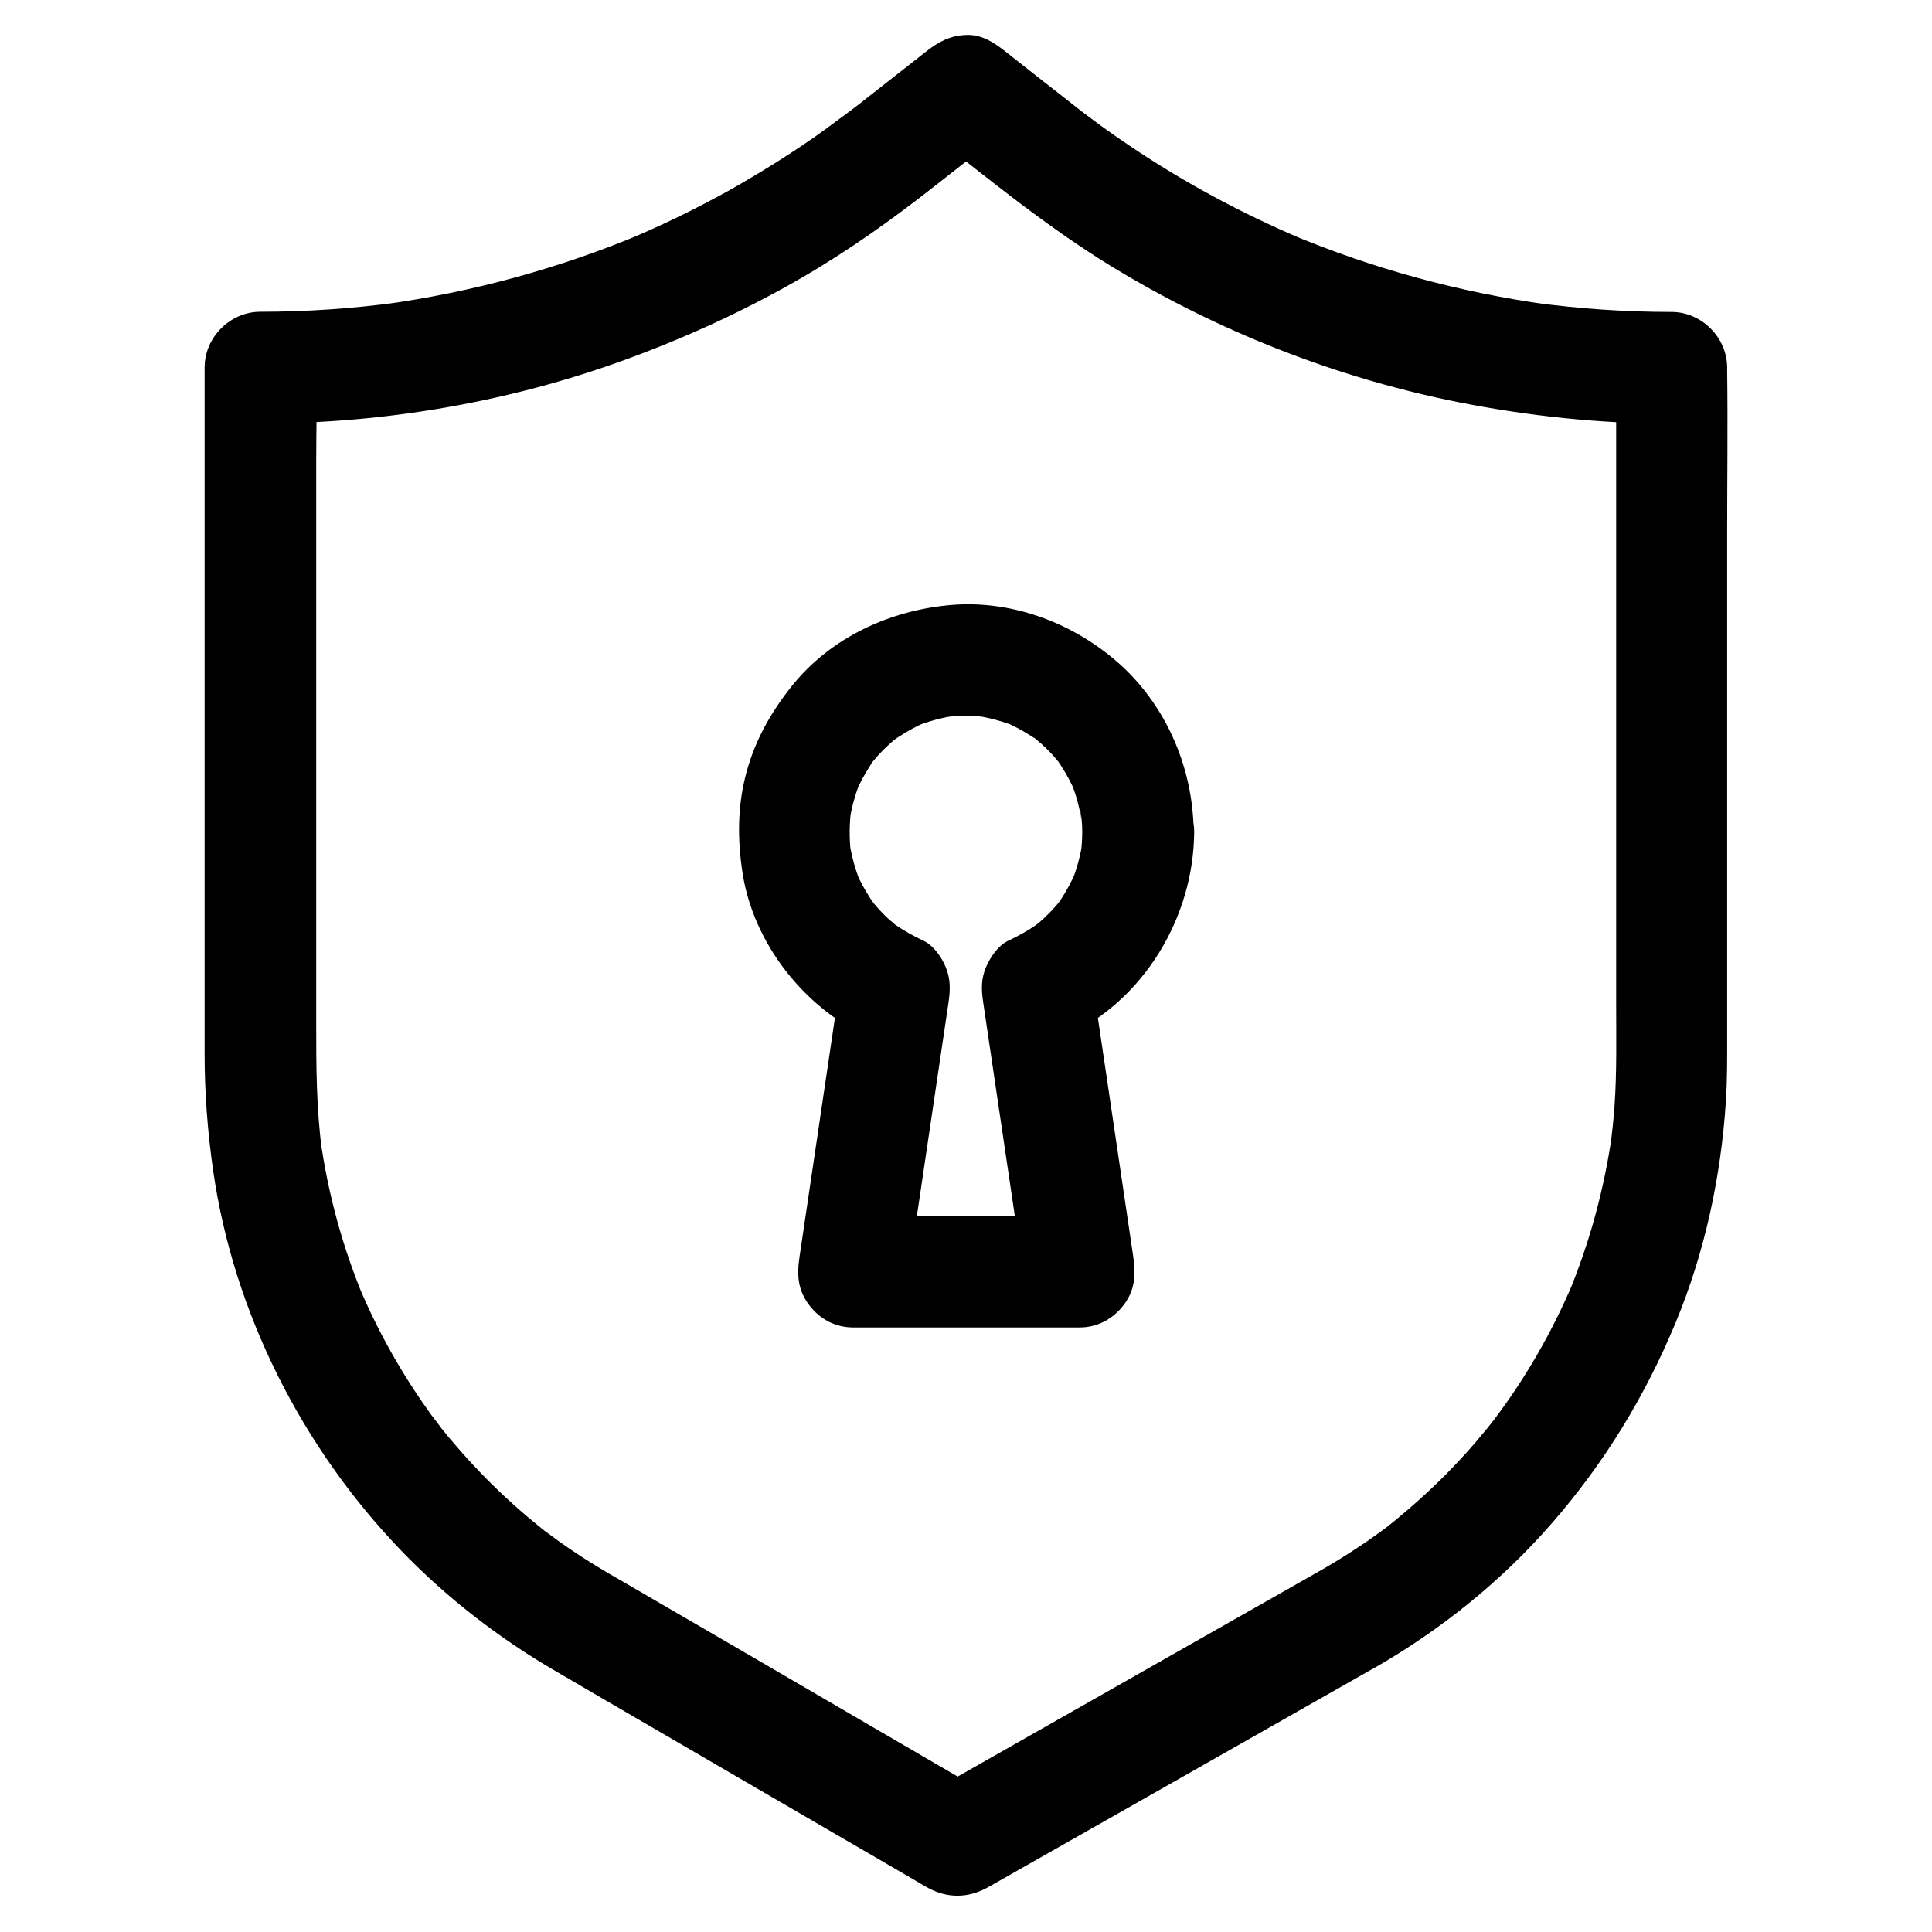 <?xml version="1.0" encoding="UTF-8"?>
<!-- Uploaded to: ICON Repo, www.svgrepo.com, Generator: ICON Repo Mixer Tools -->
<svg fill="#000000" width="800px" height="800px" version="1.1" viewBox="144 144 512 512" xmlns="http://www.w3.org/2000/svg">
 <g>
  <path d="m493.18 560.64c-11.609 6.594-23.223 13.188-34.832 19.777-18.5 10.48-36.949 21.008-55.449 31.488-4.231 2.41-8.414 4.773-12.645 7.184h14.906c-19.531-11.367-39.066-22.73-58.598-34.145-11.367-6.594-22.73-13.234-34.094-19.828-2.363-1.379-4.676-2.707-7.035-4.082-3.246-1.918-6.496-3.887-9.594-6.004-2.461-1.625-4.82-3.344-7.184-5.117-0.836-0.641-3-2.41 0.641 0.543-0.59-0.441-1.133-0.887-1.723-1.379-1.328-1.082-2.656-2.164-3.938-3.246-4.969-4.231-9.742-8.758-14.168-13.531-2.312-2.461-4.527-5.019-6.691-7.578-1.082-1.277-2.117-2.656-3.148-3.938 3.394 4.133-0.395-0.543-1.18-1.625-7.773-10.676-14.27-22.238-19.387-34.391 0.492 1.18 0.984 2.363 1.477 3.543-5.805-13.875-9.742-28.387-11.758-43.297 0.195 1.328 0.344 2.609 0.543 3.938-1.523-11.367-1.523-22.68-1.523-34.145v-42.312-56.039-49.891c0-8.215 0.246-16.48 0-24.746v-0.344c-4.922 4.922-9.84 9.84-14.762 14.762 32.867 0 66.074-5.707 96.973-17.023 15.988-5.856 31.586-12.988 46.348-21.551 12.496-7.231 24.156-15.547 35.473-24.453 6.199-4.871 12.449-9.742 18.648-14.613h-20.859c15.891 12.449 31.539 25.34 48.805 35.918 28.191 17.219 59.68 29.617 92.055 36.062 18.598 3.691 37.637 5.707 56.582 5.707-4.922-4.922-9.84-9.84-14.762-14.762v20.223 47.477 55.891 44.871c0 9.055 0.195 18.156-0.441 27.16-0.246 3.543-0.641 7.035-1.082 10.527 0.195-1.328 0.344-2.609 0.543-3.938-2.066 15.008-6.051 29.719-11.906 43.691 0.492-1.18 0.984-2.363 1.477-3.543-5.559 13.086-12.645 25.438-21.254 36.754-1.969 2.609 1.82-2.312 0.344-0.441-0.59 0.738-1.18 1.477-1.77 2.215-1.133 1.379-2.312 2.754-3.445 4.133-2.363 2.707-4.82 5.363-7.332 7.922-5.019 5.066-10.332 9.789-15.891 14.219-1.77 1.426 1.23-0.934 1.277-0.984-0.441 0.395-0.984 0.738-1.426 1.082-0.789 0.59-1.574 1.18-2.363 1.723-1.672 1.23-3.394 2.41-5.117 3.543-3.551 2.363-7.094 4.527-10.734 6.594-6.691 3.836-9.594 13.531-5.312 20.172 4.379 6.789 13.039 9.398 20.172 5.312 17.664-10.086 33.898-23.125 47.23-38.473 13.875-15.891 24.699-33.652 32.766-53.086 7.723-18.598 12.004-38.473 13.332-58.598 0.395-5.902 0.344-11.855 0.344-17.809v-57.367-75.523c0-14.367 0.195-28.781 0-43.199v-0.641c0-7.969-6.742-14.762-14.762-14.762-12.152 0-24.355-0.836-36.406-2.461 1.328 0.195 2.609 0.344 3.938 0.543-23.664-3.246-46.84-9.594-68.879-18.844 1.18 0.492 2.363 0.984 3.543 1.477-16.234-6.887-31.785-15.254-46.348-25.141-3.691-2.461-7.281-5.066-10.824-7.723-0.887-0.688-1.77-1.328-2.656-2.016 0.441 0.344 2.559 1.969 0.984 0.738-0.297-0.246-0.59-0.441-0.887-0.688-3.394-2.656-6.789-5.363-10.234-8.02-2.953-2.312-5.856-4.625-8.809-6.938-3.051-2.41-6.297-4.527-10.43-4.328-4.184 0.195-7.184 1.77-10.43 4.328-6.102 4.773-12.152 9.543-18.254 14.316-0.934 0.738-4.184 3.102-0.688 0.543-3.59 2.609-7.086 5.312-10.727 7.871-7.231 5.019-14.762 9.691-22.434 14.023-8.66 4.82-17.516 9.152-26.617 12.988 1.18-0.492 2.363-0.984 3.543-1.477-22.043 9.25-45.215 15.598-68.879 18.844 1.328-0.195 2.609-0.344 3.938-0.543-12.055 1.625-24.207 2.461-36.406 2.461-7.969 0-14.762 6.742-14.762 14.762v32.227 68.438 63.961 17.27c0 10.383 0.789 20.664 2.262 30.945 5.41 37.637 23.52 73.359 49.84 100.71 11.809 12.25 25.535 22.926 40.246 31.539 4.676 2.754 9.398 5.461 14.07 8.215 19.633 11.414 39.211 22.828 58.844 34.242 7.43 4.328 14.906 8.66 22.336 12.988 1.426 0.836 2.856 1.723 4.328 2.508 4.922 2.609 10.184 2.609 15.152 0 0.492-0.246 0.934-0.543 1.426-0.789 15.844-9.004 31.734-18.008 47.578-27.012 16.973-9.645 33.949-19.285 50.922-28.93 0.934-0.543 1.918-1.082 2.856-1.625 6.742-3.836 9.594-13.531 5.312-20.172-4.426-6.738-13.035-9.344-20.219-5.262z"/>
  <path d="m430.8 364.48c0 1.969-0.148 3.887-0.344 5.805 0.195-1.328 0.344-2.609 0.543-3.938-0.59 4.231-1.672 8.266-3.344 12.203 0.492-1.18 0.984-2.363 1.477-3.543-1.133 2.508-2.41 4.969-3.938 7.281-0.395 0.59-0.789 1.133-1.18 1.672-1.328 1.918 1.969-2.41 0.836-1.082-0.887 1.031-1.77 2.066-2.754 3.051-0.887 0.887-1.77 1.77-2.754 2.559-0.543 0.441-1.082 0.887-1.574 1.328 3.59-3 1.672-1.328 0.789-0.688-2.262 1.574-4.676 2.902-7.184 4.082-2.805 1.277-4.871 4.328-6.051 7.035-1.379 3.297-1.277 6.051-0.738 9.594 3.246 21.941 6.496 43.887 9.742 65.781 0.441 3.102 0.934 6.199 1.379 9.297 4.723-6.25 9.496-12.449 14.219-18.695h-52.398-7.527c4.723 6.25 9.496 12.449 14.219 18.695 3.246-21.941 6.496-43.887 9.742-65.781 0.441-3.102 0.934-6.199 1.379-9.297 0.492-3.394 0.641-6.297-0.738-9.594-1.133-2.707-3.246-5.758-6.051-7.035-2.508-1.18-4.922-2.508-7.184-4.082-0.984-0.688-2.656-2.363 0.789 0.688-0.441-0.395-0.887-0.738-1.328-1.082-1.031-0.887-2.066-1.82-3-2.805-0.887-0.887-1.672-1.871-2.508-2.805-1.77-2.016 2.164 3 0.641 0.836-0.395-0.543-0.789-1.133-1.18-1.672-1.523-2.312-2.856-4.723-3.938-7.281 0.492 1.18 0.984 2.363 1.477 3.543-1.672-3.938-2.754-7.969-3.344-12.203 0.195 1.328 0.344 2.609 0.543 3.938-0.492-3.984-0.441-7.969 0.051-11.957-0.195 1.328-0.344 2.609-0.543 3.938 0.543-3.938 1.574-7.773 3.102-11.465-0.492 1.18-0.984 2.363-1.477 3.543 1.082-2.609 2.41-5.066 3.938-7.43 0.148-0.246 1.23-2.117 1.477-2.117-0.297 0-2.707 3.344-0.738 0.984 0.887-1.082 1.82-2.117 2.805-3.102s2.016-1.918 3.102-2.805c0.934-0.789 2.805-1.723-0.984 0.738 0.641-0.395 1.23-0.887 1.82-1.277 2.41-1.625 5.019-3 7.676-4.133-1.18 0.492-2.363 0.984-3.543 1.477 3.691-1.523 7.527-2.559 11.465-3.102-1.328 0.195-2.609 0.344-3.938 0.543 4.082-0.543 8.168-0.543 12.25 0-1.328-0.195-2.609-0.344-3.938-0.543 3.938 0.543 7.773 1.574 11.465 3.102-1.18-0.492-2.363-0.984-3.543-1.477 2.609 1.082 5.066 2.41 7.43 3.938 0.246 0.148 2.117 1.23 2.117 1.477 0-0.297-3.344-2.707-0.984-0.738 1.082 0.887 2.117 1.82 3.102 2.805 0.984 0.984 1.918 2.016 2.805 3.102 0.789 0.934 1.723 2.805-0.738-0.984 0.395 0.641 0.887 1.23 1.277 1.82 1.625 2.41 3 5.019 4.133 7.676-0.492-1.18-0.984-2.363-1.477-3.543 1.523 3.691 2.559 7.527 3.102 11.465-0.195-1.328-0.344-2.609-0.543-3.938 0.465 2.113 0.613 4.133 0.613 6.199 0.051 7.723 6.742 15.105 14.762 14.762 7.969-0.344 14.809-6.496 14.762-14.762-0.098-16.434-6.887-32.766-19.039-43.984-12.055-11.07-28.586-17.516-45.02-16.188-16.285 1.328-32.176 8.609-42.508 21.598-5.41 6.789-9.594 14.168-11.906 22.633-2.461 8.953-2.461 17.957-1.031 27.059 2.902 18.352 16.188 35.324 32.965 43.098-2.262-5.559-4.527-11.121-6.789-16.68-3.246 21.941-6.496 43.887-9.742 65.781-0.441 3.102-0.934 6.199-1.379 9.297-0.738 4.871-0.441 8.855 2.656 12.891 2.805 3.641 6.887 5.805 11.609 5.805h52.398 7.527c4.676 0 8.758-2.164 11.609-5.805 3.102-4.035 3.344-8.02 2.656-12.891-3.246-21.941-6.496-43.887-9.742-65.781-0.441-3.102-0.934-6.199-1.379-9.297-2.262 5.559-4.527 11.121-6.789 16.68 20.762-9.645 33.898-31.586 34.047-54.219 0.051-7.723-6.84-15.105-14.762-14.762-8.215 0.348-14.855 6.5-14.906 14.766z"/>
 </g>
</svg>